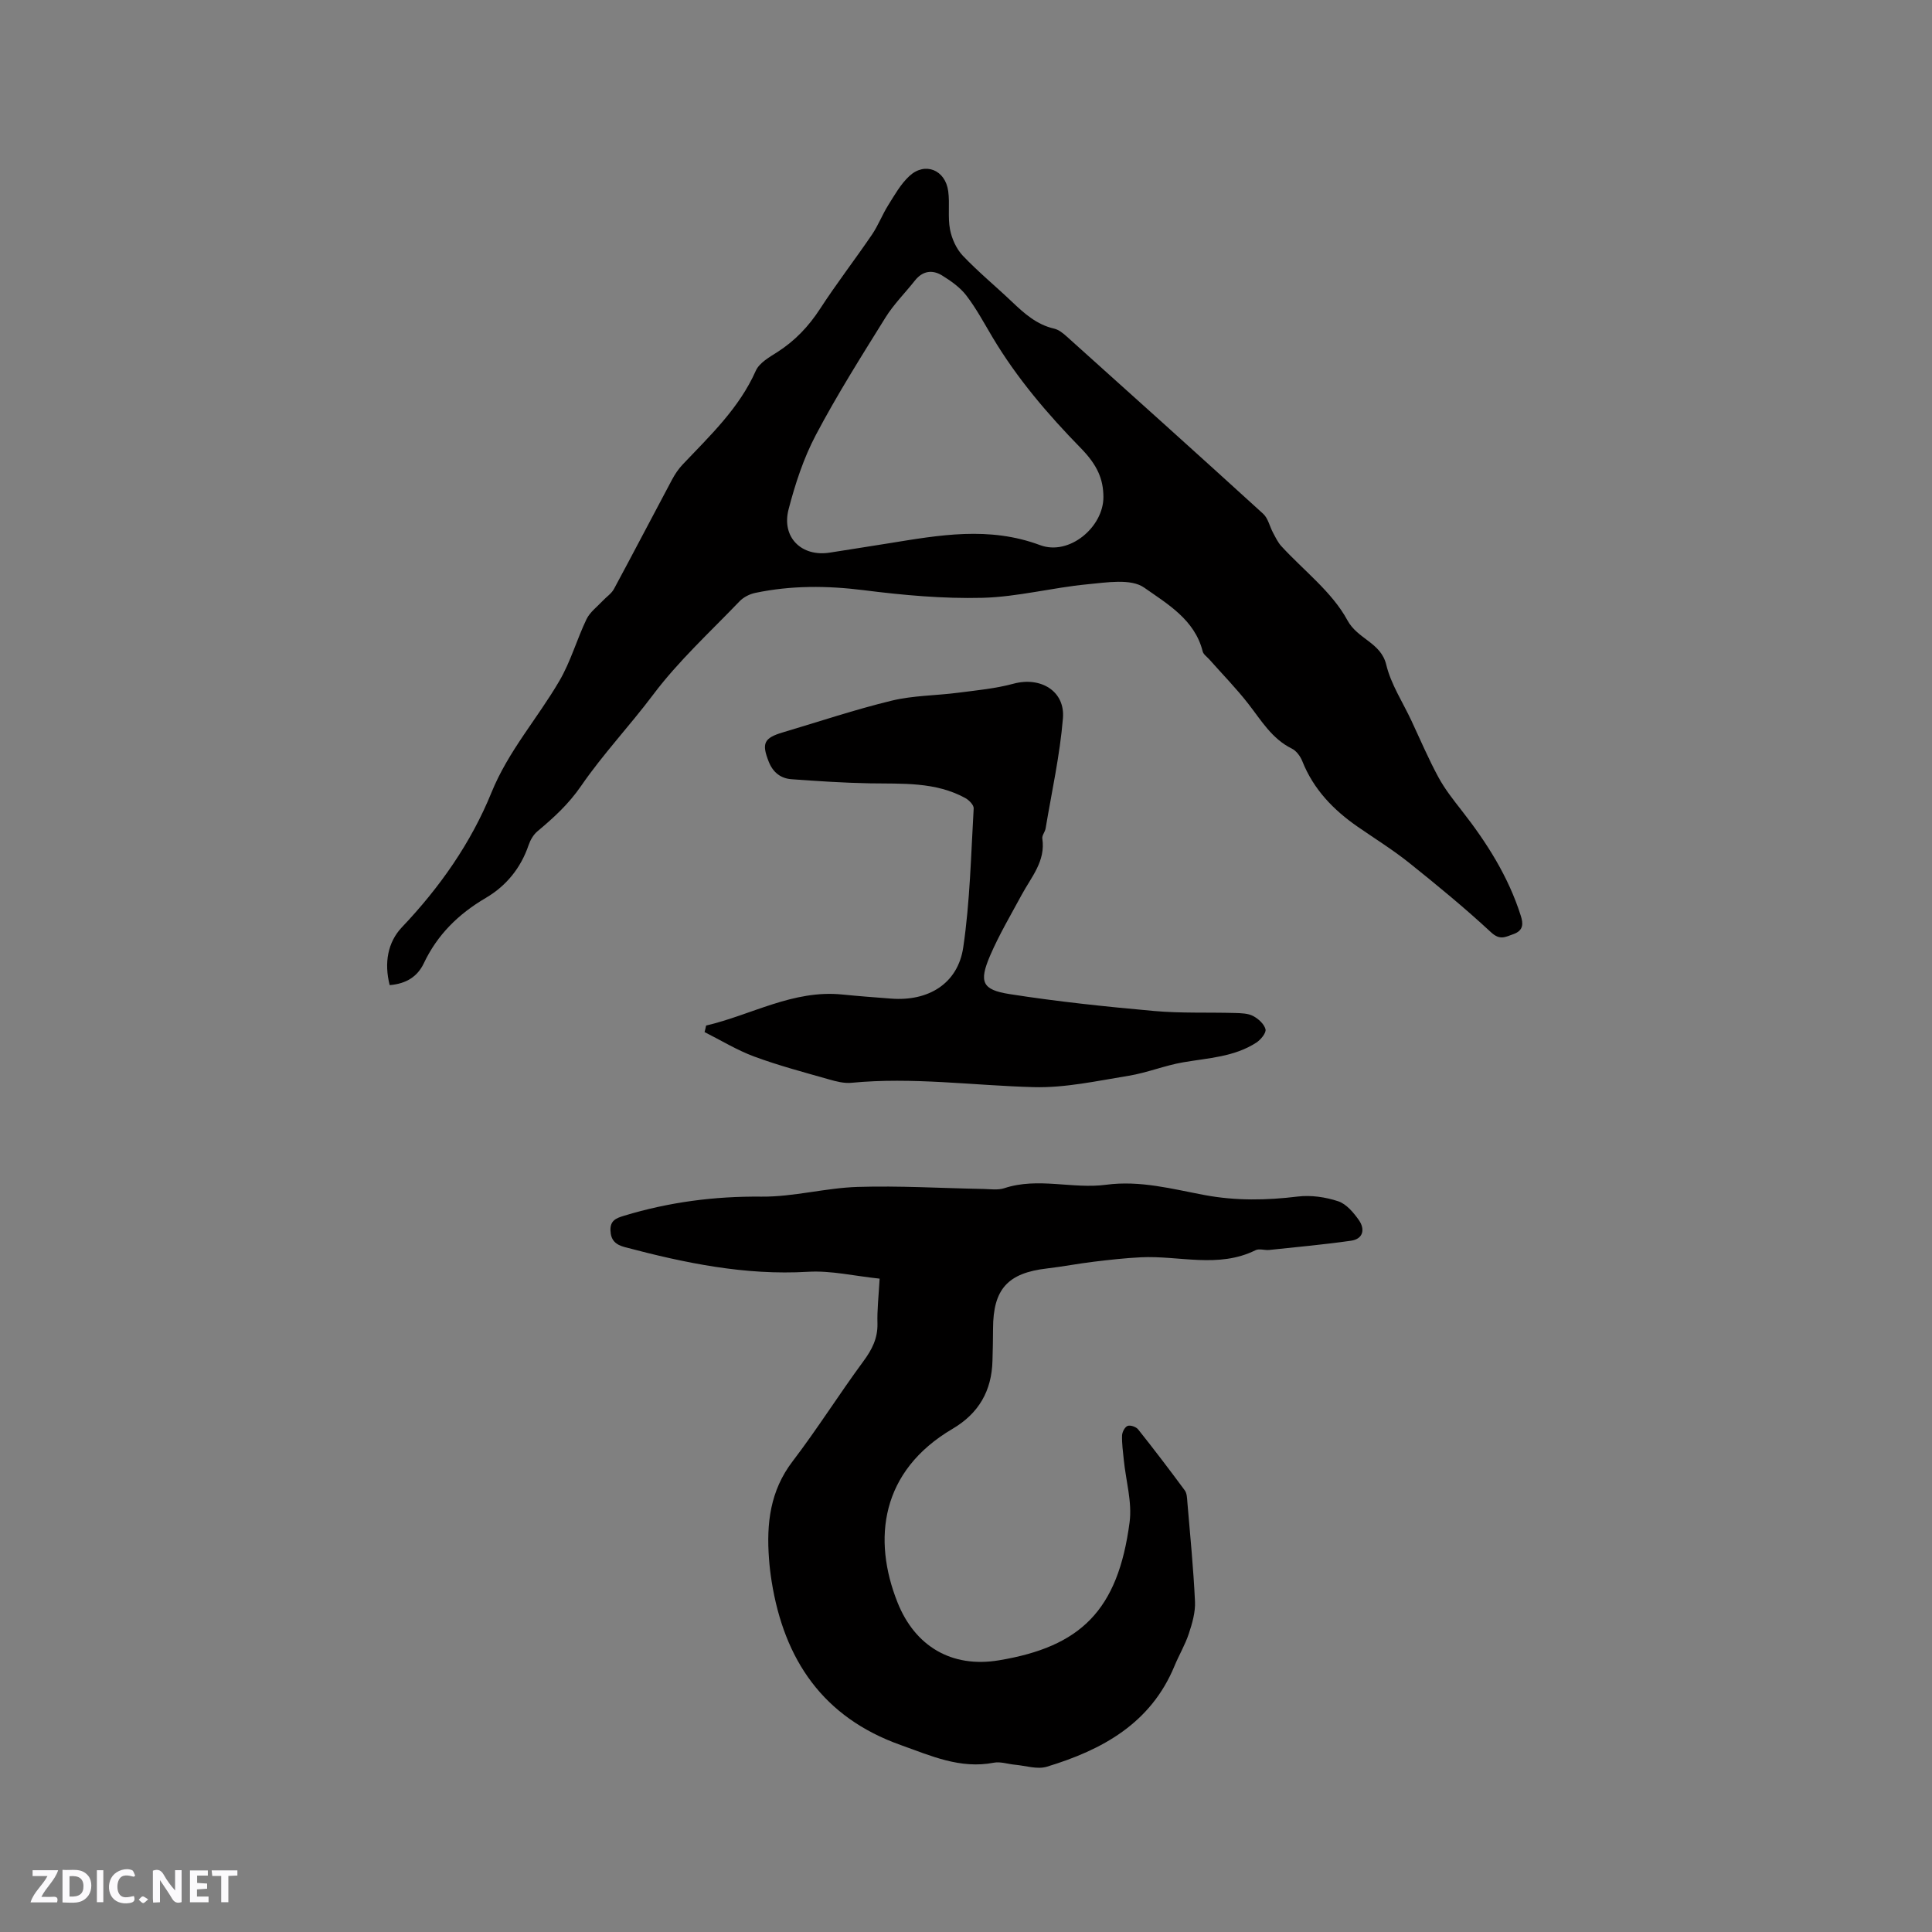 <svg enable-background="new 0 0 400 400" viewBox="0 0 400 400" xmlns="http://www.w3.org/2000/svg"><rect x="0" y="0" width="400" height="400" fill="#808080" stroke="none"/><g fill="#fbfafc"><path d="m37.59 393.81c-.92.31-1.52.05-2-.78-.7-1.2-1.52-2.34-2.47-3.78v4.59c-.55.03-.95.05-1.41.07-.03-.37-.06-.64-.06-.91 0-1.91 0-3.81 0-5.7 1.13-.41 1.77-.03 2.29.91.62 1.11 1.38 2.14 2.31 3.19v-4.2h1.35v6.61z"/><path d="m12.94 393.88v-6.75c1.9.19 3.93-.54 5.37 1.29.8 1.01.78 2.88.03 3.97-1.37 1.97-3.4 1.51-5.4 1.49m1.45-1.22c2.04.12 2.92-.58 2.89-2.21-.03-1.51-.98-2.19-2.89-2z"/><path d="m11.81 393.87h-5.49c.68-2.18 2.47-3.48 3.51-5.45h-3.08v-1.21h5.29c-.71 2.13-2.44 3.48-3.47 5.51.86 0 1.63.04 2.39-.01.79-.05 1.14.21.85 1.16"/><path d="m39.33 393.86v-6.61h3.7v1.07h-2.22v1.52c.68.04 1.34.09 2.07.13v1.07c-.72.05-1.38.09-2.1.14v1.48h2.4v1.19h-3.85z"/><path d="m27.71 388.56c-1.15-.3-2.46-.61-3.1.64-.37.73-.41 1.93-.06 2.67.63 1.35 1.99.93 3.17.68.35.94-.01 1.32-.93 1.46-1.62.25-3.05-.27-3.76-1.48-.73-1.24-.6-3.03.31-4.17.88-1.11 2.71-1.7 4-1.16.32.13.44.74.65 1.12-.1.08-.19.16-.28.24"/><path d="m49.15 387.24v1.07c-.59.02-1.17.05-1.87.08v5.44h-1.48v-5.44h-1.85c-.05-.4-.08-.73-.13-1.15z"/><path d="m20.06 387.21h1.33v6.62h-1.33z"/><path d="m30.68 393.25c-.49.38-.8.79-1.05.76-.32-.05-.6-.45-.9-.7.26-.24.51-.64.8-.67.29-.04.62.3 1.15.61"/></g><path d="m80.68 203.96c-1.17-4.57-.42-8.87 2.53-11.98 7.84-8.26 14.3-17.45 18.55-27.91 3.48-8.56 9.52-15.33 14.06-23.11 2.33-3.98 3.6-8.57 5.61-12.76.7-1.46 2.19-2.56 3.35-3.8.77-.83 1.82-1.5 2.34-2.47 4.06-7.53 8.01-15.12 12.04-22.67.59-1.1 1.31-2.17 2.16-3.07 5.67-5.99 11.7-11.64 15.16-19.43.73-1.64 2.8-2.81 4.47-3.87 3.64-2.33 6.47-5.31 8.83-8.94 3.4-5.24 7.23-10.2 10.75-15.37 1.3-1.91 2.13-4.13 3.36-6.09 1.32-2.11 2.59-4.38 4.38-6.04 3.23-3 7.46-1.3 8.05 3.15.35 2.61-.12 5.35.37 7.91.37 1.92 1.31 4.01 2.64 5.42 3.21 3.38 6.83 6.35 10.21 9.57 2.55 2.42 5.11 4.72 8.71 5.54.96.22 1.88.97 2.65 1.67 13.57 12.19 27.14 24.37 40.62 36.66 1.03.94 1.35 2.63 2.06 3.95.52.96.99 1.98 1.72 2.77 4.65 5.07 10.49 9.47 13.66 15.32 2.14 3.96 6.93 4.58 8.05 9.22.97 4.04 3.4 7.72 5.2 11.56 1.84 3.93 3.54 7.94 5.61 11.75 1.33 2.45 3.1 4.69 4.83 6.9 5.19 6.63 9.65 13.66 12.21 21.75.5 1.57.63 3.05-1.52 3.81-1.7.6-2.8 1.33-4.65-.39-5.41-5.02-11.13-9.72-16.89-14.33-3.38-2.71-7.09-5.01-10.66-7.48-5.06-3.5-9.19-7.76-11.51-13.6-.4-1.01-1.23-2.15-2.17-2.61-4.12-2.03-6.31-5.8-8.97-9.22-2.51-3.23-5.39-6.17-8.11-9.24-.48-.55-1.23-1.04-1.38-1.67-1.64-6.57-7.35-9.85-12.11-13.2-2.74-1.93-7.8-1.06-11.75-.69-7.26.69-14.46 2.61-21.71 2.8-8.19.21-16.47-.55-24.62-1.58-7.57-.95-15-1-22.43.56-1.16.24-2.43.88-3.24 1.72-6.09 6.35-12.66 12.36-17.91 19.35-4.84 6.44-10.4 12.33-14.89 18.86-2.67 3.88-5.73 6.63-9.1 9.46-.83.7-1.45 1.81-1.81 2.86-1.61 4.73-4.64 8.43-8.83 10.89-5.67 3.33-10.06 7.62-12.88 13.6-1.28 2.65-3.54 4.18-7.04 4.47zm147.77-101.07c-.02-3.67-1.23-6.58-4.66-10.09-6.9-7.06-13.27-14.52-18.34-23.04-1.73-2.91-3.34-5.92-5.39-8.59-1.3-1.69-3.19-3.01-5.03-4.15-2.01-1.23-4.03-.94-5.61 1.07-2.03 2.57-4.4 4.92-6.11 7.68-4.97 7.99-10.01 15.97-14.4 24.29-2.53 4.79-4.27 10.11-5.64 15.38-1.52 5.81 2.7 9.91 8.55 8.97 4.07-.65 8.15-1.27 12.22-1.93 10.44-1.69 20.72-3.56 31.29.38 6.07 2.27 13.15-3.77 13.12-9.97z" fill="#010000"/><path d="m182.12 264.73c-5.22-.54-10.08-1.71-14.85-1.42-13.02.77-25.47-1.81-37.89-5.1-1.93-.51-2.92-1.43-2.99-3.46-.07-2.06 1.15-2.54 2.84-3.05 9.29-2.82 18.71-4.05 28.46-3.95 6.61.06 13.21-1.8 19.85-2.01 8.66-.27 17.34.26 26.02.42 1.46.03 3.05.28 4.38-.16 6.99-2.31 14.11.22 21.07-.71 7.04-.94 13.69.88 20.42 2.14 6.45 1.2 12.8 1.09 19.27.3 2.73-.33 5.73.11 8.36.98 1.69.56 3.18 2.34 4.28 3.9 1.31 1.87.93 3.91-1.64 4.27-5.62.8-11.27 1.31-16.92 1.91-.94.1-2.07-.33-2.83.05-7.74 3.83-15.85 1.07-23.77 1.47-3.23.16-6.46.52-9.67.91-3.26.39-6.48 1.02-9.74 1.4-8.13.94-11.15 4.28-11.17 12.44 0 2.23-.06 4.45-.12 6.68-.16 6.22-2.83 10.88-8.26 14.08-14.9 8.76-16.61 22.87-11.4 35.94 3.62 9.09 11.22 13.62 21 11.99 16.9-2.81 24.65-10.3 27.05-28.59.55-4.17-.77-8.59-1.2-12.9-.17-1.68-.41-3.37-.36-5.05.02-.71.57-1.77 1.15-1.99.57-.22 1.76.19 2.18.72 3.3 4.15 6.51 8.36 9.65 12.62.45.61.48 1.6.54 2.43.58 6.86 1.26 13.72 1.58 20.6.1 2.2-.57 4.51-1.28 6.65-.76 2.3-2.03 4.42-2.96 6.67-4.91 11.9-14.95 17.39-26.44 20.87-1.97.6-4.37-.21-6.57-.41-1.48-.13-3.02-.69-4.41-.42-6.96 1.35-13.04-1.44-19.3-3.67-16.04-5.71-24.1-17.62-26.69-33.87-.25-1.57-.44-3.15-.55-4.73-.54-7.23.22-14.02 4.89-20.13 5.13-6.72 9.64-13.91 14.66-20.72 1.77-2.4 2.96-4.71 2.91-7.75-.09-2.83.24-5.67.45-9.35z" fill="#010000"/><path d="m146.19 212.33c9.38-2.19 18.02-7.45 28.17-6.43 3.37.34 6.75.59 10.13.85 7.73.6 13.83-3.1 14.94-10.61 1.4-9.49 1.6-19.17 2.16-28.77.04-.69-.96-1.72-1.73-2.14-6.23-3.41-13.06-2.93-19.83-3.05-5.38-.1-10.77-.46-16.14-.85-2.28-.16-3.87-1.44-4.74-3.65-1.49-3.78-.99-4.89 2.93-6.05 7.51-2.23 14.95-4.73 22.55-6.57 4.46-1.08 9.17-1.04 13.76-1.64 3.84-.5 7.74-.86 11.46-1.87 5.55-1.5 10.69 1.48 10.22 7.16-.63 7.65-2.32 15.22-3.59 22.82-.12.72-.78 1.44-.68 2.08.71 4.69-2.28 7.96-4.26 11.63-2.26 4.19-4.7 8.3-6.57 12.66-2.3 5.39-1.65 7.02 4.02 7.91 9.91 1.56 19.91 2.6 29.91 3.5 5.58.5 11.22.26 16.83.42 1.26.04 2.66.07 3.71.62 1.09.57 2.29 1.66 2.57 2.75.18.73-.97 2.15-1.87 2.74-4.6 3-9.97 3.2-15.18 4.1-3.8.65-7.45 2.16-11.25 2.78-6.54 1.06-13.17 2.54-19.72 2.36-12.56-.34-25.07-2.12-37.69-.9-1.52.15-3.16-.27-4.66-.7-5.19-1.48-10.42-2.86-15.48-4.73-3.57-1.32-6.87-3.35-10.29-5.07.13-.43.22-.89.32-1.35z" fill="#010000"/></svg>
